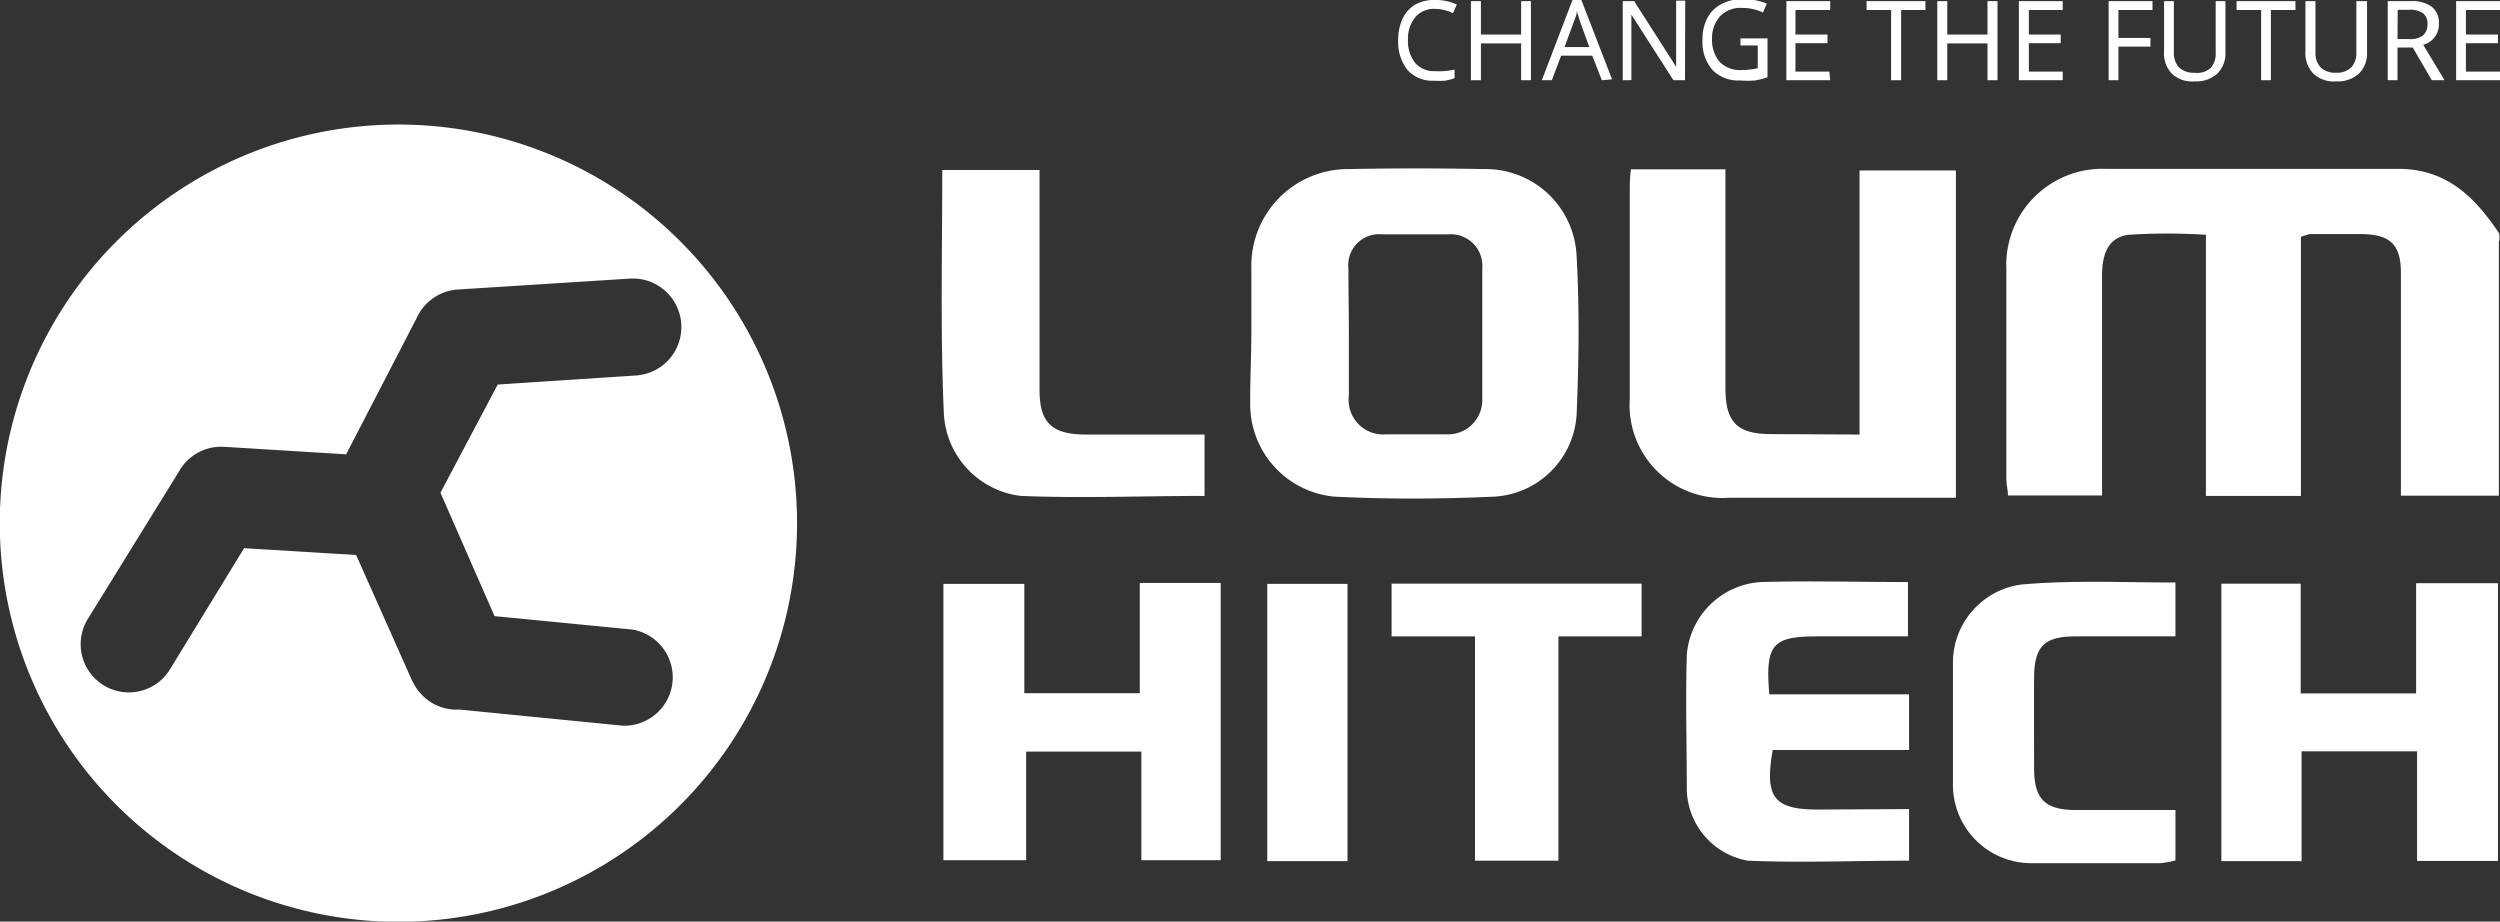 <svg id="Layer_1" data-name="Layer 1" xmlns="http://www.w3.org/2000/svg" viewBox="0 0 110 40.55"><rect x="0" y="0" width="110" height="40.55" fill="#333333" stroke="none"/><defs><style>.cls-1{fill:#fff;}</style></defs><title>m_logo2</title><path class="cls-1" d="M101.24,10.42v11.4H97.06V10.33a27.31,27.31,0,0,0-3.4,0c-1,.13-1.17,1-1.17,1.83,0,2.75,0,5.51,0,8.26V21.8H88.35c0-.22-.07-.48-.07-.75,0-3.06,0-6.13,0-9.2a4.23,4.23,0,0,1,4.39-4.42c4.29,0,8.57,0,12.86,0,2.12,0,3.36,1.24,4.42,2.82a.78.78,0,0,1,0,.41V21.81h-4.31V19.74c0-2.58,0-5.16,0-7.73,0-1.25-.47-1.69-1.71-1.71h-2.3A4.43,4.43,0,0,0,101.24,10.42Z"/><path class="cls-1" d="M55.06,14.6q0-1.41,0-2.82a4.25,4.25,0,0,1,4.25-4.34q3-.06,6,0a4,4,0,0,1,4.06,3.82c.13,2.32.1,4.66,0,7a3.85,3.85,0,0,1-3.59,3.59c-2.36.11-4.73.12-7.09,0a4.08,4.08,0,0,1-3.68-4C55,16.76,55.06,15.68,55.06,14.6Zm4.29,0c0,.93,0,1.87,0,2.81A1.52,1.52,0,0,0,61,19.11q1.3,0,2.61,0a1.51,1.51,0,0,0,1.61-1.55c0-1.91,0-3.82,0-5.74a1.39,1.39,0,0,0-1.49-1.51c-1,0-1.95,0-2.92,0a1.36,1.36,0,0,0-1.48,1.5C59.33,12.75,59.35,13.69,59.35,14.63Z"/><path class="cls-1" d="M81.82,19.12V7.5h4.24V21.9H84.45c-2.78,0-5.57,0-8.35,0a4.09,4.09,0,0,1-4.39-4.36c0-3,0-6.06,0-9.09,0-.3,0-.61.05-1h4.16v9.65c0,1.47.52,2,2,2Z"/><path class="cls-1" d="M101.27,37.89H97.74V25.68h3.49v4.83h5.08V25.66h3.6V37.88h-3.56V33.06h-5.08Z"/><path class="cls-1" d="M50.15,25.65h3.56v12.2H50.22V33.07H45.15v4.78H41.51V25.69h3.56V30.5h5.08Z"/><path class="cls-1" d="M84,35.6v2.27c-2.4,0-4.76.1-7.1,0a3.26,3.26,0,0,1-2.68-3.06c0-2-.06-4,0-6a3.48,3.48,0,0,1,3.28-3.2c2.12-.06,4.24,0,6.45,0V28H80c-2,0-2.34.32-2.15,2.55H84V33H78c-.37,2.1.06,2.62,2,2.62Z"/><path class="cls-1" d="M41.46,7.48h4.28V8.6c0,2.86,0,5.71,0,8.57,0,1.42.54,1.94,2,1.95H53v2.7c-2.74,0-5.43.11-8.09,0a3.85,3.85,0,0,1-3.38-3.61C41.37,14.63,41.46,11.08,41.46,7.48Z"/><path class="cls-1" d="M95.72,25.63V28H91.33c-1.38,0-1.82.44-1.83,1.8s0,2.65,0,4,.47,1.83,1.8,1.84h4.42v2.22a4.8,4.8,0,0,1-.66.12c-1.88,0-3.77,0-5.65,0a3.45,3.45,0,0,1-3.48-3.54q0-2.61,0-5.22a3.47,3.47,0,0,1,3-3.5C91.15,25.52,93.42,25.63,95.72,25.63Z"/><path class="cls-1" d="M68.57,37.87H64.9V28H61.23V25.68h11V28H68.57Z"/><path class="cls-1" d="M59.29,37.89H55.76V25.69h3.53Z"/><path class="cls-1" d="M17.54,5.48A17.54,17.54,0,1,0,35.07,23,17.54,17.54,0,0,0,17.54,5.48Zm4.22,21.63,6.06.59a2.13,2.13,0,0,1-.42,4.23l-7.19-.71a2.09,2.09,0,0,1-1.73-.74l-.08-.09-.09-.13a3.07,3.07,0,0,1-.2-.36l-2.44-5.48-4.93-.3L7.48,29.45a2.12,2.12,0,1,1-3.62-2.21l4-6.47s0,0,0,0a2.13,2.13,0,0,1,2-1.11l5.37.33L18.33,14a2.14,2.14,0,0,1,1.79-1.26l7.57-.48A2.12,2.12,0,1,1,28,16.52l-6.1.4-2.52,4.76Z"/><path class="cls-1" d="M63.14.39a1.07,1.07,0,0,0-.87.37,1.51,1.51,0,0,0-.32,1,1.54,1.54,0,0,0,.31,1,1.08,1.08,0,0,0,.88.37A3,3,0,0,0,64,3.06v.38a2.62,2.62,0,0,1-.42.11,3.28,3.28,0,0,1-.47,0,1.47,1.47,0,0,1-1.18-.47,2,2,0,0,1-.41-1.32,2.18,2.18,0,0,1,.2-.95,1.43,1.43,0,0,1,.57-.62A1.7,1.7,0,0,1,63.15,0a2.15,2.15,0,0,1,.95.2l-.17.38A1.86,1.86,0,0,0,63.14.39Z"/><path class="cls-1" d="M67.36,3.53h-.43V1.91H65.16V3.53h-.44V.05h.44V1.52h1.77V.05h.43Z"/><path class="cls-1" d="M70.48,3.53l-.42-1.08H68.69l-.41,1.08h-.44L69.19,0h.39l1.35,3.49Zm-.55-1.46L69.54,1,69.38.49c0,.19-.1.36-.15.52l-.39,1.06Z"/><path class="cls-1" d="M74.14,3.53h-.51L71.78.64h0l0,.19c0,.29,0,.54,0,.76V3.53H71.4V.05h.51l.1.17L73.15,2l.6.94h0s0-.17,0-.41,0-.4,0-.5v-2h.4Z"/><path class="cls-1" d="M76.58,1.69h1.19V3.4a3.41,3.41,0,0,1-.55.14,4.33,4.33,0,0,1-.66,0,1.58,1.58,0,0,1-1.22-.47,1.87,1.87,0,0,1-.43-1.32,2,2,0,0,1,.21-.95,1.43,1.43,0,0,1,.62-.62,2,2,0,0,1,1-.22,2.74,2.74,0,0,1,1,.2l-.17.39a2.09,2.09,0,0,0-.89-.2,1.24,1.24,0,0,0-1,.37,1.43,1.43,0,0,0-.35,1,1.5,1.5,0,0,0,.33,1,1.26,1.26,0,0,0,1,.36,3.08,3.08,0,0,0,.68-.08v-1h-.76Z"/><path class="cls-1" d="M80.53,3.53H78.6V.05h1.93V.44H79V1.52h1.41V1.9H79V3.15h1.49Z"/><path class="cls-1" d="M83.65,3.53h-.44V.44H82.13V.05h2.59V.44H83.65Z"/><path class="cls-1" d="M87.89,3.53h-.44V1.91H85.68V3.53h-.44V.05h.44V1.52h1.77V.05h.44Z"/><path class="cls-1" d="M90.76,3.53H88.83V.05h1.93V.44H89.27V1.52h1.4V1.9h-1.4V3.15h1.49Z"/><path class="cls-1" d="M93.21,3.53h-.43V.05h1.93V.44h-1.5V1.67h1.41v.38H93.21Z"/><path class="cls-1" d="M97.92.05V2.3a1.24,1.24,0,0,1-.36.94,1.37,1.37,0,0,1-1,.34,1.3,1.3,0,0,1-1-.34,1.29,1.29,0,0,1-.34-1V.05h.43V2.31a.93.93,0,0,0,.23.66.93.93,0,0,0,.68.23A.89.89,0,0,0,97.26,3a.92.92,0,0,0,.23-.67V.05Z"/><path class="cls-1" d="M99.92,3.53h-.43V.44H98.41V.05H101V.44H99.92Z"/><path class="cls-1" d="M104.15.05V2.3a1.24,1.24,0,0,1-.36.94,1.37,1.37,0,0,1-1,.34,1.3,1.3,0,0,1-1-.34,1.29,1.29,0,0,1-.35-1V.05h.44V2.31a.93.93,0,0,0,.23.66.93.93,0,0,0,.68.23.89.89,0,0,0,.66-.23.92.92,0,0,0,.23-.67V.05Z"/><path class="cls-1" d="M105.49,2.09V3.53h-.43V.05h1A1.46,1.46,0,0,1,107,.3a.87.87,0,0,1,.31.74.92.92,0,0,1-.69.93l.94,1.56H107l-.84-1.44Zm0-.37H106a.91.91,0,0,0,.61-.16.64.64,0,0,0,.2-.5.57.57,0,0,0-.2-.48A1,1,0,0,0,106,.43h-.5Z"/><path class="cls-1" d="M110,3.53h-1.93V.05H110V.44h-1.5V1.52h1.41V1.9H108.5V3.15H110Z"/></svg>
